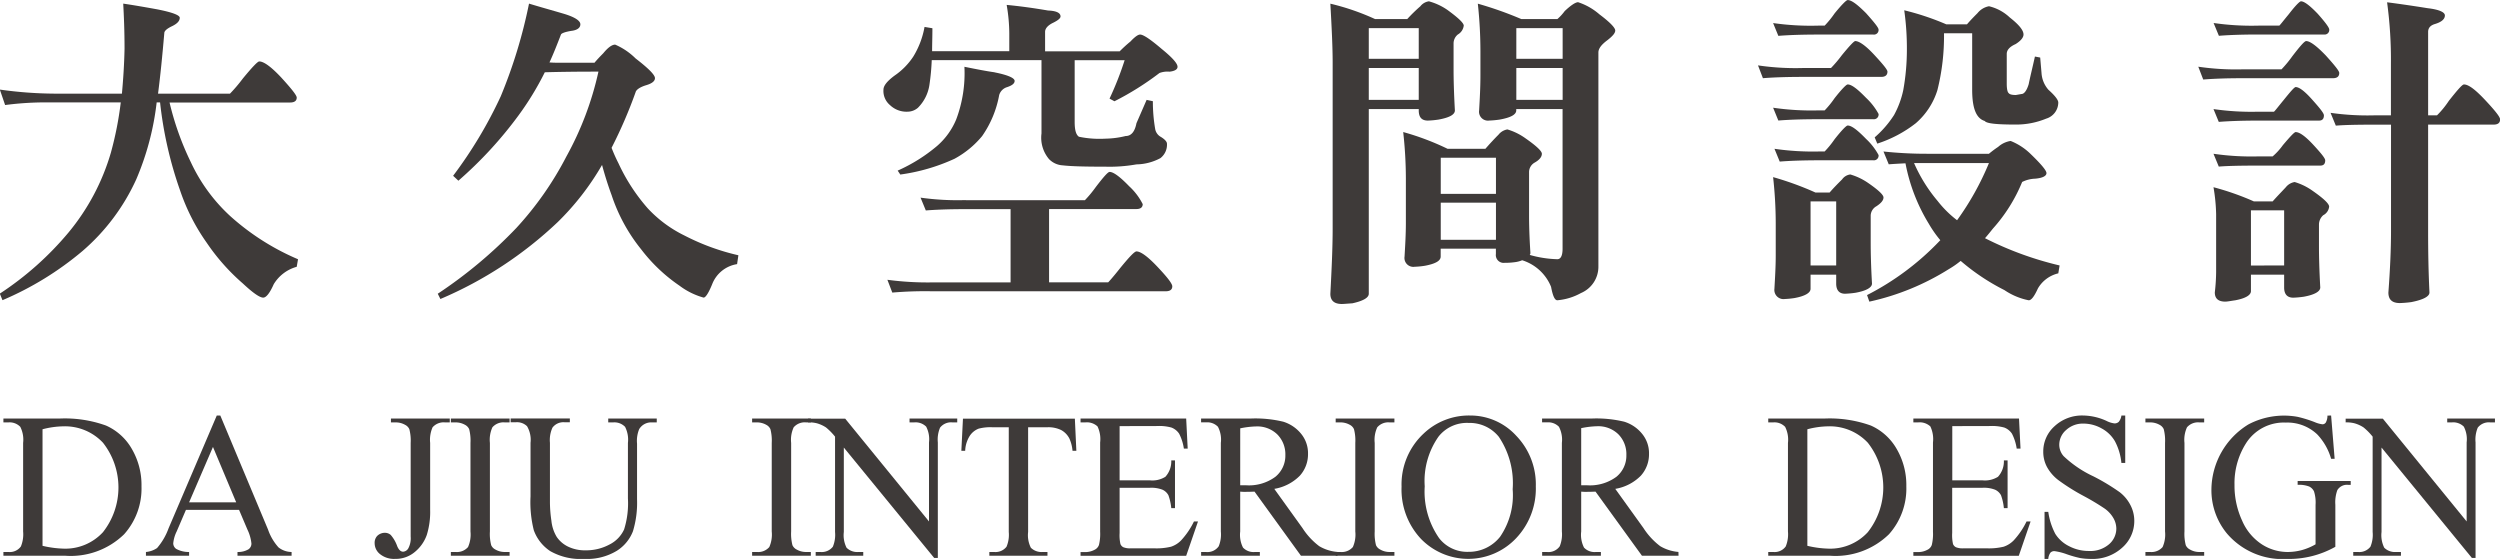 <svg height="29.178" viewBox="0 0 130.501 29.178" width="130.501" xmlns="http://www.w3.org/2000/svg"><g fill="#3e3a39" transform="translate(-294.322 -145.721)"><path d="m297.136 150.609h3.55c.068-.737.121-1.526.137-2.35 0-.925-.034-1.714-.069-2.349.584.086 1.167.189 1.732.291.807.155 1.219.309 1.219.447 0 .171-.138.308-.378.428-.292.138-.429.258-.429.378-.1 1.166-.206 2.229-.326 3.155h3.756a8.132 8.132 0 0 0 .67-.789c.48-.583.772-.892.857-.892.241 0 .635.292 1.149.841.531.583.807.926.807 1.046 0 .171-.122.257-.344.257h-6.294a14.924 14.924 0 0 0 1.114 3.122 8.916 8.916 0 0 0 2.059 2.812 12.721 12.721 0 0 0 3.533 2.248l-.068.394a2.034 2.034 0 0 0 -1.2.909c-.205.463-.394.7-.548.7-.189 0-.549-.257-1.063-.737a10.879 10.879 0 0 1 -1.887-2.127 10.558 10.558 0 0 1 -1.389-2.727 20.383 20.383 0 0 1 -1.046-4.6h-.178a14.319 14.319 0 0 1 -1.064 4.014 10.869 10.869 0 0 1 -2.8 3.738 16.42 16.42 0 0 1 -4.185 2.573l-.138-.343a16.321 16.321 0 0 0 3.585-3.19 11.619 11.619 0 0 0 2.212-4.168 17.751 17.751 0 0 0 .516-2.624h-3.756a16.31 16.31 0 0 0 -2.281.138l-.276-.807a21.179 21.179 0 0 0 2.823.212z"/><path d="m323.76 146.442c.566.171.857.36.857.548s-.171.309-.479.344c-.309.051-.5.12-.533.188-.205.532-.394 1.012-.6 1.458.2.017.412.017.583.017h1.766c.172-.206.327-.36.463-.5.241-.292.446-.446.618-.446a3.442 3.442 0 0 1 1.064.72c.668.515 1.012.857 1.012 1.029 0 .155-.155.275-.43.36-.343.1-.549.24-.582.378a24.176 24.176 0 0 1 -1.253 2.9 8.512 8.512 0 0 0 .36.806 9.745 9.745 0 0 0 1.527 2.35 6.515 6.515 0 0 0 1.921 1.423 11.849 11.849 0 0 0 2.812 1.029l-.068.463a1.667 1.667 0 0 0 -1.3 1.047c-.189.463-.344.7-.447.7a3.746 3.746 0 0 1 -1.252-.617 8.612 8.612 0 0 1 -2.006-1.9 8.991 8.991 0 0 1 -1.544-2.83c-.171-.463-.343-.995-.5-1.578a13.817 13.817 0 0 1 -2.315 2.984 20.53 20.53 0 0 1 -6.123 4.014l-.138-.275a23.979 23.979 0 0 0 4.1-3.43 17.013 17.013 0 0 0 2.608-3.722 16.446 16.446 0 0 0 1.68-4.442c-1.3 0-2.229.017-2.8.034a15.321 15.321 0 0 1 -1.356 2.23 21 21 0 0 1 -3.155 3.43l-.275-.257a22.781 22.781 0 0 0 2.487-4.15 26.11 26.11 0 0 0 1.475-4.837c.624.19 1.241.36 1.823.532z"/><path d="m349.03 146.27c.429.017.652.12.652.309 0 .1-.137.206-.377.326-.291.137-.429.309-.429.48v1.015h3.894a7.1 7.1 0 0 1 .565-.515c.224-.24.394-.36.5-.36.172 0 .549.257 1.133.755.549.446.822.754.822.926q0 .205-.411.257a1.2 1.2 0 0 0 -.532.069 15.049 15.049 0 0 1 -2.35 1.475l-.257-.138a16.533 16.533 0 0 0 .789-2.006h-2.609v3.224c0 .412.068.669.223.772a5.284 5.284 0 0 0 1.388.1 4.707 4.707 0 0 0 1.047-.137c.291 0 .481-.223.567-.669l.531-1.218.326.069a8.452 8.452 0 0 0 .119 1.44.585.585 0 0 0 .258.4c.24.137.359.274.359.377a.886.886 0 0 1 -.342.755 2.741 2.741 0 0 1 -1.251.326 7.97 7.97 0 0 1 -1.614.12c-1.029 0-1.783-.017-2.228-.069a1.079 1.079 0 0 1 -.721-.326 1.73 1.73 0 0 1 -.394-1.337v-3.83h-5.729a11.808 11.808 0 0 1 -.12 1.286 2.13 2.13 0 0 1 -.6 1.2.83.83 0 0 1 -.531.205 1.241 1.241 0 0 1 -.926-.342.962.962 0 0 1 -.343-.807c0-.205.189-.445.583-.737a3.587 3.587 0 0 0 .977-.995 4.455 4.455 0 0 0 .584-1.543l.411.068c0 .446-.016.858-.016 1.2h4.029v-.943a8.87 8.87 0 0 0 -.137-1.475c.737.07 1.457.173 2.16.293zm-4.3 9.9h6.226a6.17 6.17 0 0 0 .567-.686c.394-.515.634-.789.719-.789.206 0 .549.257 1.03.755a3.239 3.239 0 0 1 .7.926c0 .172-.12.257-.325.257h-4.563v3.825h3.087c.034-.034.257-.275.634-.755.464-.566.738-.858.842-.858.222 0 .6.275 1.114.824.5.531.755.858.755 1 0 .171-.121.257-.344.257h-12.179a20.034 20.034 0 0 0 -2.093.068l-.256-.668a15.844 15.844 0 0 0 2.349.137h4.082v-3.825h-2.35c-.977 0-1.663.035-2.075.069l-.275-.669a13.831 13.831 0 0 0 2.35.128zm1.509-6.672c.686.137 1.047.292 1.047.447 0 .137-.137.239-.394.325a.61.61 0 0 0 -.412.412 5.433 5.433 0 0 1 -.892 2.144 4.868 4.868 0 0 1 -1.44 1.183 9.966 9.966 0 0 1 -2.83.823l-.137-.205a8.548 8.548 0 0 0 2.057-1.287 3.717 3.717 0 0 0 1-1.389 6.837 6.837 0 0 0 .427-2.744c.661.133 1.192.236 1.569.287z"/><path d="m366.1 146.716h1.681a8.306 8.306 0 0 1 .686-.669.681.681 0 0 1 .445-.257 3.157 3.157 0 0 1 .961.446c.566.412.857.686.857.823a.619.619 0 0 1 -.308.463.6.6 0 0 0 -.223.463v1.355c0 .515.018 1.235.069 2.144 0 .223-.291.377-.858.48a4.768 4.768 0 0 1 -.549.052c-.326 0-.48-.172-.48-.532v-.069h-2.608v9.639c0 .206-.291.377-.857.5-.257.017-.445.035-.549.035-.411 0-.6-.189-.6-.532.068-1.286.12-2.418.12-3.413v-8.644c0-.84-.052-1.869-.12-3.087a12.491 12.491 0 0 1 2.333.803zm2.281 2.075v-1.6h-2.608v1.6zm0 2.144v-1.663h-2.608v1.663zm5.351-4.219h1.887a2.591 2.591 0 0 0 .381-.416c.326-.308.566-.463.7-.463a3.213 3.213 0 0 1 1.115.635c.549.411.823.7.823.84s-.137.292-.4.5c-.325.24-.479.445-.479.651v11.183a1.489 1.489 0 0 1 -.91 1.372 3.073 3.073 0 0 1 -1.234.377c-.138 0-.24-.24-.326-.7a2.394 2.394 0 0 0 -1.51-1.389 1.4 1.4 0 0 1 -.377.1 3.617 3.617 0 0 1 -.531.034.409.409 0 0 1 -.463-.463v-.274h-2.882v.411c0 .223-.274.377-.823.48a4.268 4.268 0 0 1 -.531.052.465.465 0 0 1 -.532-.532c.034-.583.069-1.166.069-1.749v-2.333a22.283 22.283 0 0 0 -.139-2.418 13.719 13.719 0 0 1 2.317.875h1.972c.24-.275.48-.532.686-.738a.752.752 0 0 1 .463-.274 3.149 3.149 0 0 1 .943.463c.566.394.857.668.857.806 0 .172-.136.326-.376.463a.572.572 0 0 0 -.292.48v2.281c0 .48.016 1.115.069 1.938a.163.163 0 0 1 -.035.12 5.777 5.777 0 0 0 1.441.224c.171 0 .274-.172.274-.549v-7.29h-2.418v.069c0 .223-.291.377-.858.48a4.768 4.768 0 0 1 -.549.052.466.466 0 0 1 -.531-.532c.034-.6.068-1.2.068-1.818v-1.264a23.323 23.323 0 0 0 -.136-2.487 19 19 0 0 1 2.269.803zm-1.32 9.124v-1.886h-2.882v1.886zm0 2.4v-1.94h-2.882v1.938zm3.481-9.45v-1.6h-2.418v1.6zm0 2.144v-1.663h-2.418v1.663z"/><path d="m388.422 149.272h1.478a6.738 6.738 0 0 0 .567-.669c.394-.481.635-.738.7-.738.205 0 .549.24.994.721s.687.771.687.874c0 .189-.12.275-.326.275h-4.1c-.978 0-1.664.034-2.075.068l-.257-.669a13.441 13.441 0 0 0 2.332.138zm.807-2.213h.341a4.949 4.949 0 0 0 .516-.635c.377-.462.617-.7.685-.7.206 0 .515.241.961.686.428.48.652.755.652.858a.24.24 0 0 1 -.275.257h-2.88c-.979 0-1.665.034-2.077.068l-.273-.668a13.823 13.823 0 0 0 2.35.134zm0 4.425h.341a4.948 4.948 0 0 0 .516-.635c.377-.48.617-.72.685-.72.206 0 .515.24.961.7a3.329 3.329 0 0 1 .652.84.245.245 0 0 1 -.275.275h-2.88c-.979 0-1.665.034-2.077.069l-.273-.669a13.823 13.823 0 0 0 2.35.14zm-.138 4.288h.737c.223-.258.445-.48.652-.686a.616.616 0 0 1 .428-.258 3.2 3.2 0 0 1 .91.429q.824.565.823.772c0 .154-.137.309-.377.463a.573.573 0 0 0 -.291.48v1.407c0 .531.016 1.252.068 2.144 0 .205-.292.377-.857.48a4.979 4.979 0 0 1 -.549.051c-.309 0-.463-.189-.463-.531v-.464h-1.338v.738c0 .206-.275.377-.824.48a4.259 4.259 0 0 1 -.514.052.478.478 0 0 1 -.549-.532c.033-.583.069-1.166.069-1.75v-1.68a22.261 22.261 0 0 0 -.137-2.4 15.975 15.975 0 0 1 2.212.805zm.206-2.144h.273a5.04 5.04 0 0 0 .516-.635c.377-.48.617-.72.685-.72.206 0 .515.24.961.7a3.285 3.285 0 0 1 .652.841.245.245 0 0 1 -.275.274h-2.809c-.979 0-1.664.034-2.076.068l-.274-.668a13.936 13.936 0 0 0 2.35.14zm.875 5.951v-3.344h-1.338v3.344zm4.75-5.831h3.224a5.26 5.26 0 0 1 .481-.36 1.256 1.256 0 0 1 .651-.309 3.185 3.185 0 0 1 1.064.7c.531.515.806.841.806.978 0 .154-.207.257-.584.291a1.646 1.646 0 0 0 -.685.172 8.412 8.412 0 0 1 -1.527 2.435c-.137.172-.274.343-.412.5a17.432 17.432 0 0 0 3.894 1.423l-.068.412a1.671 1.671 0 0 0 -1.065.789c-.187.412-.342.617-.479.617a3.458 3.458 0 0 1 -1.269-.532 11.234 11.234 0 0 1 -2.265-1.509c-.016 0-.016-.017-.016-.017a4.626 4.626 0 0 1 -.617.429 13.007 13.007 0 0 1 -4.152 1.7l-.12-.343a14.041 14.041 0 0 0 3.791-2.83l.033-.035a5.983 5.983 0 0 1 -.6-.857 9.371 9.371 0 0 1 -1.218-3.156c-.343.017-.635.034-.874.052l-.275-.669a21.358 21.358 0 0 0 2.282.119zm.994-6.758h1.084c.206-.24.395-.428.549-.583a1 1 0 0 1 .6-.36 2.371 2.371 0 0 1 1.081.584c.48.376.72.668.72.891 0 .154-.136.326-.412.5-.308.137-.463.308-.463.514v1.544c0 .274.035.446.1.5.051.069.172.1.377.1l.291-.051c.137 0 .275-.172.378-.515.068-.343.188-.823.325-1.441l.275.052.069.806a1.456 1.456 0 0 0 .359.874q.516.464.516.669a.884.884 0 0 1 -.635.841 4.1 4.1 0 0 1 -1.578.308c-.994 0-1.527-.051-1.629-.188-.446-.137-.653-.669-.653-1.63v-2.949h-1.47a11.6 11.6 0 0 1 -.344 2.967 3.74 3.74 0 0 1 -1.131 1.732 6.507 6.507 0 0 1 -2.008 1.063l-.136-.326a5.4 5.4 0 0 0 1.011-1.166 4.744 4.744 0 0 0 .481-1.3 11.884 11.884 0 0 0 .189-2.093 14.26 14.26 0 0 0 -.138-2.075 13.645 13.645 0 0 1 2.192.732zm-.445 9.227a5.543 5.543 0 0 0 1.011 1 14.515 14.515 0 0 0 1.664-2.985h-3.91a8.039 8.039 0 0 0 1.235 1.985z"/><path d="m411.411 149.34h2.007a6.109 6.109 0 0 0 .566-.686c.395-.515.634-.789.72-.789.206 0 .549.257 1.028.755.464.514.7.806.7.909 0 .188-.12.274-.326.274h-4.7c-.977 0-1.663.035-2.075.069l-.258-.669a13.481 13.481 0 0 0 2.338.137zm.806-2.281h1.083c.034-.017.188-.223.5-.6.344-.446.566-.669.635-.669.172 0 .463.223.875.652.394.445.6.72.6.823a.239.239 0 0 1 -.273.257h-3.414c-.977 0-1.663.034-2.074.068l-.276-.668a13.83 13.83 0 0 0 2.344.137zm0 4.493h.806c.035-.017.189-.222.5-.6.36-.446.565-.686.634-.686q.283 0 .874.669c.4.446.6.7.6.806 0 .189-.086.275-.258.275h-3.156c-.977 0-1.663.034-2.074.068l-.276-.669a13.829 13.829 0 0 0 2.35.137zm0 2.333h.738a3.314 3.314 0 0 0 .531-.583c.377-.446.6-.686.669-.686q.309 0 .927.669c.411.446.617.7.617.806 0 .188-.086.274-.258.274h-3.224c-.977 0-1.663.017-2.074.052l-.276-.669a13.831 13.831 0 0 0 2.35.137zm-.24 2.35h.978c.24-.274.481-.515.686-.738a.752.752 0 0 1 .463-.274 3.138 3.138 0 0 1 .943.463c.566.394.857.669.857.823a.569.569 0 0 1 -.308.446.659.659 0 0 0 -.223.48v1.15c0 .531.018 1.252.068 2.143 0 .206-.291.378-.857.481a4.939 4.939 0 0 1 -.549.051c-.326 0-.48-.189-.48-.532v-.669h-1.733v.858c0 .206-.273.377-.822.48-.24.034-.412.069-.516.069-.377 0-.548-.172-.548-.481a9.871 9.871 0 0 0 .069-1.063v-3.022a9.387 9.387 0 0 0 -.138-1.406 14.079 14.079 0 0 1 2.11.741zm1.578 3.344v-2.879h-1.733v2.881zm4.767-7.838h.807v-2.675a22.355 22.355 0 0 0 -.2-3.225c.549.069 1.268.172 2.126.309.583.068.891.206.891.377 0 .189-.171.343-.513.446-.24.069-.362.206-.362.412v4.356h.464a4.72 4.72 0 0 0 .617-.755c.447-.565.7-.857.79-.857.24 0 .6.274 1.114.823s.772.875.772 1c0 .189-.12.274-.343.274h-3.414v5.557c0 1.1.018 2.144.07 3.207 0 .207-.326.378-.944.5a5.586 5.586 0 0 1 -.6.051c-.412 0-.6-.188-.6-.549.086-1.166.137-2.229.137-3.207v-5.557h-.807c-.994 0-1.679.017-2.074.052l-.275-.669a13.7 13.7 0 0 0 2.344.13z"/><path d="m294.5 174.73v-.195h.269a.712.712 0 0 0 .644-.29 1.661 1.661 0 0 0 .116-.781v-4.623a1.475 1.475 0 0 0 -.148-.839.774.774 0 0 0 -.612-.232h-.269v-.2h2.913a6.353 6.353 0 0 1 2.44.364 2.907 2.907 0 0 1 1.346 1.213 3.741 3.741 0 0 1 .509 1.963 3.579 3.579 0 0 1 -.907 2.5 3.994 3.994 0 0 1 -3.1 1.119zm2.042-.517a5.349 5.349 0 0 0 1.124.148 2.667 2.667 0 0 0 2.031-.86 3.778 3.778 0 0 0 0-4.67 2.721 2.721 0 0 0 -2.073-.855 4.484 4.484 0 0 0 -1.082.153z"/><path d="m306.8 172.335h-2.771l-.485 1.129a1.774 1.774 0 0 0 -.179.623.36.36 0 0 0 .156.287 1.353 1.353 0 0 0 .672.161v.195h-2.253v-.195a1.222 1.222 0 0 0 .581-.206 3.262 3.262 0 0 0 .6-1.029l2.517-5.889h.184l2.491 5.952a2.717 2.717 0 0 0 .547.932 1.114 1.114 0 0 0 .683.24v.195h-2.824v-.195a1.056 1.056 0 0 0 .578-.143.363.363 0 0 0 .15-.295 2.2 2.2 0 0 0 -.21-.734zm-.148-.391-1.213-2.892-1.246 2.892z"/><path d="m314.729 167.77v-.2h3.071v.2h-.259a.76.76 0 0 0 -.639.258 1.617 1.617 0 0 0 -.126.813v3.5a4.018 4.018 0 0 1 -.177 1.309 2.022 2.022 0 0 1 -.61.873 1.546 1.546 0 0 1 -1.045.372 1.161 1.161 0 0 1 -.781-.246.728.728 0 0 1 -.284-.561.53.53 0 0 1 .132-.391.576.576 0 0 1 .406-.164.466.466 0 0 1 .3.111 1.814 1.814 0 0 1 .341.591c.08.19.183.285.31.285a.34.34 0 0 0 .267-.174 1.115 1.115 0 0 0 .124-.617v-4.887a2.386 2.386 0 0 0 -.069-.717.471.471 0 0 0 -.221-.227.969.969 0 0 0 -.481-.127z"/><path d="m320.923 174.535v.195h-3.066v-.195h.253a.765.765 0 0 0 .644-.258 1.614 1.614 0 0 0 .127-.813v-4.623a2.431 2.431 0 0 0 -.068-.717.48.48 0 0 0 -.217-.227 1 1 0 0 0 -.486-.127h-.253v-.2h3.066v.2h-.259a.76.76 0 0 0 -.639.258 1.57 1.57 0 0 0 -.13.813v4.623a2.328 2.328 0 0 0 .068.717.467.467 0 0 0 .221.227.969.969 0 0 0 .48.127z"/><path d="m326.072 167.77v-.2h2.533v.2h-.269a.727.727 0 0 0 -.649.354 1.609 1.609 0 0 0 -.111.759v2.9a5.14 5.14 0 0 1 -.214 1.67 2.1 2.1 0 0 1 -.839 1.018 2.991 2.991 0 0 1 -1.7.425 3.212 3.212 0 0 1 -1.778-.406 2.2 2.2 0 0 1 -.859-1.092 6 6 0 0 1 -.17-1.763v-2.8a1.4 1.4 0 0 0 -.182-.865.748.748 0 0 0 -.588-.206h-.269v-.2h3.091v.2h-.273a.709.709 0 0 0 -.634.28 1.558 1.558 0 0 0 -.132.791v3.119a6.882 6.882 0 0 0 .077.955 2.015 2.015 0 0 0 .277.839 1.509 1.509 0 0 0 .578.5 2 2 0 0 0 .926.2 2.556 2.556 0 0 0 1.256-.306 1.644 1.644 0 0 0 .757-.783 4.551 4.551 0 0 0 .2-1.618v-2.9a1.472 1.472 0 0 0 -.149-.839.775.775 0 0 0 -.612-.232z"/><path d="m336.648 174.535v.195h-3.065v-.195h.253a.765.765 0 0 0 .644-.258 1.614 1.614 0 0 0 .127-.813v-4.623a2.352 2.352 0 0 0 -.069-.717.473.473 0 0 0 -.216-.227.994.994 0 0 0 -.486-.127h-.253v-.2h3.065v.2h-.257a.757.757 0 0 0 -.639.258 1.553 1.553 0 0 0 -.132.813v4.623a2.4 2.4 0 0 0 .068.717.474.474 0 0 0 .222.227.97.97 0 0 0 .481.127z"/><path d="m336.5 167.575h1.941l4.375 5.366v-4.126a1.414 1.414 0 0 0 -.148-.823.781.781 0 0 0 -.617-.222h-.251v-.2h2.49v.2h-.253a.725.725 0 0 0 -.644.275 1.59 1.59 0 0 0 -.116.77v6.031h-.19l-4.717-5.762v4.406a1.452 1.452 0 0 0 .143.823.788.788 0 0 0 .617.222h.254v.195h-2.484v-.195h.248a.735.735 0 0 0 .649-.275 1.62 1.62 0 0 0 .115-.77v-4.976a3.212 3.212 0 0 0 -.472-.48 1.709 1.709 0 0 0 -.472-.216 1.67 1.67 0 0 0 -.464-.048z"/><path d="m350.43 167.575.078 1.678h-.2a1.983 1.983 0 0 0 -.16-.633 1.047 1.047 0 0 0 -.434-.451 1.52 1.52 0 0 0 -.716-.145h-1.008v5.466a1.461 1.461 0 0 0 .143.823.792.792 0 0 0 .618.222h.249v.195h-3.034v-.195h.254a.727.727 0 0 0 .643-.275 1.6 1.6 0 0 0 .117-.77v-5.466h-.861a2.409 2.409 0 0 0 -.712.073.98.98 0 0 0 -.47.386 1.569 1.569 0 0 0 -.232.77h-.2l.084-1.678z"/><path d="m352.766 167.965v2.829h1.572a1.28 1.28 0 0 0 .818-.185 1.193 1.193 0 0 0 .307-.855h.194v2.491h-.194a2.748 2.748 0 0 0 -.149-.67.66.66 0 0 0 -.311-.291 1.6 1.6 0 0 0 -.665-.1h-1.572v2.359a2.086 2.086 0 0 0 .043.577.326.326 0 0 0 .146.164.911.911 0 0 0 .4.06h1.213a3.254 3.254 0 0 0 .881-.084 1.3 1.3 0 0 0 .528-.332 4.04 4.04 0 0 0 .67-.987h.211l-.617 1.794h-5.514v-.195h.253a1.022 1.022 0 0 0 .481-.121.444.444 0 0 0 .228-.254 2.46 2.46 0 0 0 .061-.691v-4.654a1.535 1.535 0 0 0 -.137-.839.817.817 0 0 0 -.633-.211h-.253v-.2h5.514l.079 1.567h-.2a2.474 2.474 0 0 0 -.246-.776.845.845 0 0 0 -.4-.321 2.379 2.379 0 0 0 -.744-.08z"/><path d="m364.142 174.73h-1.911l-2.422-3.346c-.179.008-.325.011-.438.011h-.147l-.163-.009v2.08a1.473 1.473 0 0 0 .146.839.754.754 0 0 0 .6.232h.28v.195h-3.066v-.195h.269a.717.717 0 0 0 .649-.3 1.639 1.639 0 0 0 .112-.775v-4.623a1.454 1.454 0 0 0 -.151-.839.772.772 0 0 0 -.612-.232h-.269v-.2h2.607a6.2 6.2 0 0 1 1.681.166 1.93 1.93 0 0 1 .918.612 1.6 1.6 0 0 1 .376 1.064 1.67 1.67 0 0 1 -.429 1.145 2.43 2.43 0 0 1 -1.332.685l1.476 2.053a3.662 3.662 0 0 0 .871.939 2.2 2.2 0 0 0 .951.3zm-5.081-3.678h.173s.09 0 .121 0a2.319 2.319 0 0 0 1.543-.443 1.417 1.417 0 0 0 .52-1.129 1.473 1.473 0 0 0 -.418-1.08 1.5 1.5 0 0 0 -1.11-.419 4.61 4.61 0 0 0 -.828.1z"/><path d="m367.111 174.535v.195h-3.066v-.195h.254a.763.763 0 0 0 .643-.258 1.6 1.6 0 0 0 .127-.813v-4.623a2.32 2.32 0 0 0 -.069-.717.473.473 0 0 0 -.216-.227.993.993 0 0 0 -.485-.127h-.254v-.2h3.066v.2h-.258a.756.756 0 0 0 -.638.258 1.551 1.551 0 0 0 -.133.813v4.623a2.4 2.4 0 0 0 .068.717.476.476 0 0 0 .223.227.961.961 0 0 0 .48.127z"/><path d="m371.057 167.411a3.245 3.245 0 0 1 2.414 1.058 3.651 3.651 0 0 1 1.021 2.641 3.761 3.761 0 0 1 -1.029 2.707 3.438 3.438 0 0 1 -4.973.026 3.765 3.765 0 0 1 -1.006-2.717 3.622 3.622 0 0 1 1.162-2.781 3.426 3.426 0 0 1 2.411-.934zm-.1.386a1.887 1.887 0 0 0 -1.541.712 4.026 4.026 0 0 0 -.723 2.6 4.25 4.25 0 0 0 .749 2.7 1.852 1.852 0 0 0 1.521.718 2.075 2.075 0 0 0 1.664-.786 3.84 3.84 0 0 0 .657-2.48 4.332 4.332 0 0 0 -.723-2.739 1.949 1.949 0 0 0 -1.604-.722z"/><path d="m381.942 174.73h-1.91l-2.423-3.346c-.178.008-.324.011-.437.011h-.148l-.163-.009v2.08a1.47 1.47 0 0 0 .147.839.753.753 0 0 0 .6.232h.281v.195h-3.066v-.195h.269a.718.718 0 0 0 .649-.3 1.653 1.653 0 0 0 .112-.775v-4.623a1.454 1.454 0 0 0 -.153-.839.775.775 0 0 0 -.612-.232h-.269v-.2h2.607a6.194 6.194 0 0 1 1.68.166 1.926 1.926 0 0 1 .918.612 1.592 1.592 0 0 1 .377 1.064 1.67 1.67 0 0 1 -.429 1.145 2.433 2.433 0 0 1 -1.332.685l1.476 2.053a3.663 3.663 0 0 0 .871.939 2.192 2.192 0 0 0 .95.3zm-5.081-3.678h.174s.09 0 .121 0a2.319 2.319 0 0 0 1.543-.443 1.417 1.417 0 0 0 .52-1.129 1.473 1.473 0 0 0 -.419-1.09 1.5 1.5 0 0 0 -1.111-.419 4.621 4.621 0 0 0 -.828.1z"/><path d="m386.625 174.73v-.195h.27a.711.711 0 0 0 .643-.29 1.661 1.661 0 0 0 .116-.781v-4.623a1.475 1.475 0 0 0 -.148-.839.773.773 0 0 0 -.611-.232h-.27v-.2h2.913a6.362 6.362 0 0 1 2.441.364 2.91 2.91 0 0 1 1.345 1.213 3.741 3.741 0 0 1 .509 1.963 3.579 3.579 0 0 1 -.907 2.5 3.994 3.994 0 0 1 -3.1 1.119zm2.042-.517a5.349 5.349 0 0 0 1.124.148 2.667 2.667 0 0 0 2.031-.86 3.778 3.778 0 0 0 0-4.67 2.721 2.721 0 0 0 -2.073-.855 4.484 4.484 0 0 0 -1.082.153z"/><path d="m396.232 167.965v2.829h1.568a1.282 1.282 0 0 0 .818-.185 1.193 1.193 0 0 0 .307-.855h.194v2.491h-.194a2.749 2.749 0 0 0 -.149-.67.66.66 0 0 0 -.311-.291 1.6 1.6 0 0 0 -.665-.1h-1.573v2.359a2.13 2.13 0 0 0 .043.577.333.333 0 0 0 .147.164.911.911 0 0 0 .4.06h1.213a3.264 3.264 0 0 0 .881-.084 1.309 1.309 0 0 0 .528-.332 4.04 4.04 0 0 0 .67-.987h.211l-.617 1.794h-5.503v-.195h.254a1.024 1.024 0 0 0 .481-.121.444.444 0 0 0 .228-.254 2.458 2.458 0 0 0 .061-.691v-4.654a1.535 1.535 0 0 0 -.137-.839.817.817 0 0 0 -.633-.211h-.254v-.2h5.515l.079 1.567h-.2a2.474 2.474 0 0 0 -.246-.776.843.843 0 0 0 -.4-.321 2.37 2.37 0 0 0 -.744-.08z"/><path d="m405.26 167.411v2.475h-.2a3.045 3.045 0 0 0 -.339-1.134 1.775 1.775 0 0 0 -.7-.671 1.934 1.934 0 0 0 -.939-.248 1.279 1.279 0 0 0 -.908.336 1.018 1.018 0 0 0 -.358.762.9.9 0 0 0 .227.6 5.812 5.812 0 0 0 1.557 1.056 10.946 10.946 0 0 1 1.369.825 2.018 2.018 0 0 1 .564.679 1.779 1.779 0 0 1 .2.817 1.849 1.849 0 0 1 -.63 1.4 2.283 2.283 0 0 1 -1.622.589 3.4 3.4 0 0 1 -.586-.048 5.844 5.844 0 0 1 -.678-.193 3.081 3.081 0 0 0 -.652-.166.279.279 0 0 0 -.209.08.647.647 0 0 0 -.113.327h-.195v-2.457h.195a3.5 3.5 0 0 0 .369 1.153 1.784 1.784 0 0 0 .711.636 2.2 2.2 0 0 0 1.047.253 1.489 1.489 0 0 0 1.042-.348 1.08 1.08 0 0 0 .383-.823 1.12 1.12 0 0 0 -.146-.534 1.572 1.572 0 0 0 -.451-.5 12.294 12.294 0 0 0 -1.123-.673 10.7 10.7 0 0 1 -1.306-.821 2.185 2.185 0 0 1 -.588-.675 1.667 1.667 0 0 1 -.2-.813 1.761 1.761 0 0 1 .592-1.327 2.1 2.1 0 0 1 1.5-.557 3.02 3.02 0 0 1 1.207.28 1.239 1.239 0 0 0 .418.132.312.312 0 0 0 .224-.082.657.657 0 0 0 .139-.33z"/><path d="m409.381 174.535v.195h-3.067v-.195h.254a.763.763 0 0 0 .643-.258 1.6 1.6 0 0 0 .127-.813v-4.623a2.4 2.4 0 0 0 -.068-.717.48.48 0 0 0 -.217-.227 1 1 0 0 0 -.485-.127h-.254v-.2h3.067v.2h-.26a.759.759 0 0 0 -.638.258 1.567 1.567 0 0 0 -.131.813v4.623a2.362 2.362 0 0 0 .068.717.469.469 0 0 0 .222.227.962.962 0 0 0 .479.127z"/><path d="m416.007 167.411.184 2.259h-.184a3.09 3.09 0 0 0 -.723-1.272 2.263 2.263 0 0 0 -1.641-.618 2.335 2.335 0 0 0 -2.079 1.082 3.883 3.883 0 0 0 -.6 2.174 4.357 4.357 0 0 0 .4 1.868 2.782 2.782 0 0 0 1.037 1.238 2.493 2.493 0 0 0 1.317.393 2.9 2.9 0 0 0 .765-.1 3.04 3.04 0 0 0 .712-.3v-2.065a1.9 1.9 0 0 0 -.082-.7.544.544 0 0 0 -.253-.253 1.468 1.468 0 0 0 -.6-.087v-.2h2.77v.2h-.131a.591.591 0 0 0 -.566.274 1.86 1.86 0 0 0 -.105.77v2.19a4.93 4.93 0 0 1 -2.512.634 3.814 3.814 0 0 1 -3.149-1.33 3.549 3.549 0 0 1 -.808-2.3 4.026 4.026 0 0 1 1.932-3.393 3.979 3.979 0 0 1 2.566-.395 6.4 6.4 0 0 1 .9.279 1.457 1.457 0 0 0 .4.111.212.212 0 0 0 .172-.092.732.732 0 0 0 .087-.362z"/><path d="m416.766 167.575h1.941l4.375 5.366v-4.126a1.414 1.414 0 0 0 -.148-.823.78.78 0 0 0 -.618-.222h-.248v-.2h2.492v.2h-.253a.727.727 0 0 0 -.645.275 1.607 1.607 0 0 0 -.115.77v6.031h-.191l-4.717-5.762v4.406a1.473 1.473 0 0 0 .142.823.792.792 0 0 0 .617.222h.254v.195h-2.49v-.195h.248a.735.735 0 0 0 .649-.275 1.6 1.6 0 0 0 .116-.77v-4.976a3.2 3.2 0 0 0 -.473-.48 1.7 1.7 0 0 0 -.472-.216 1.665 1.665 0 0 0 -.464-.048z"/></g></svg>